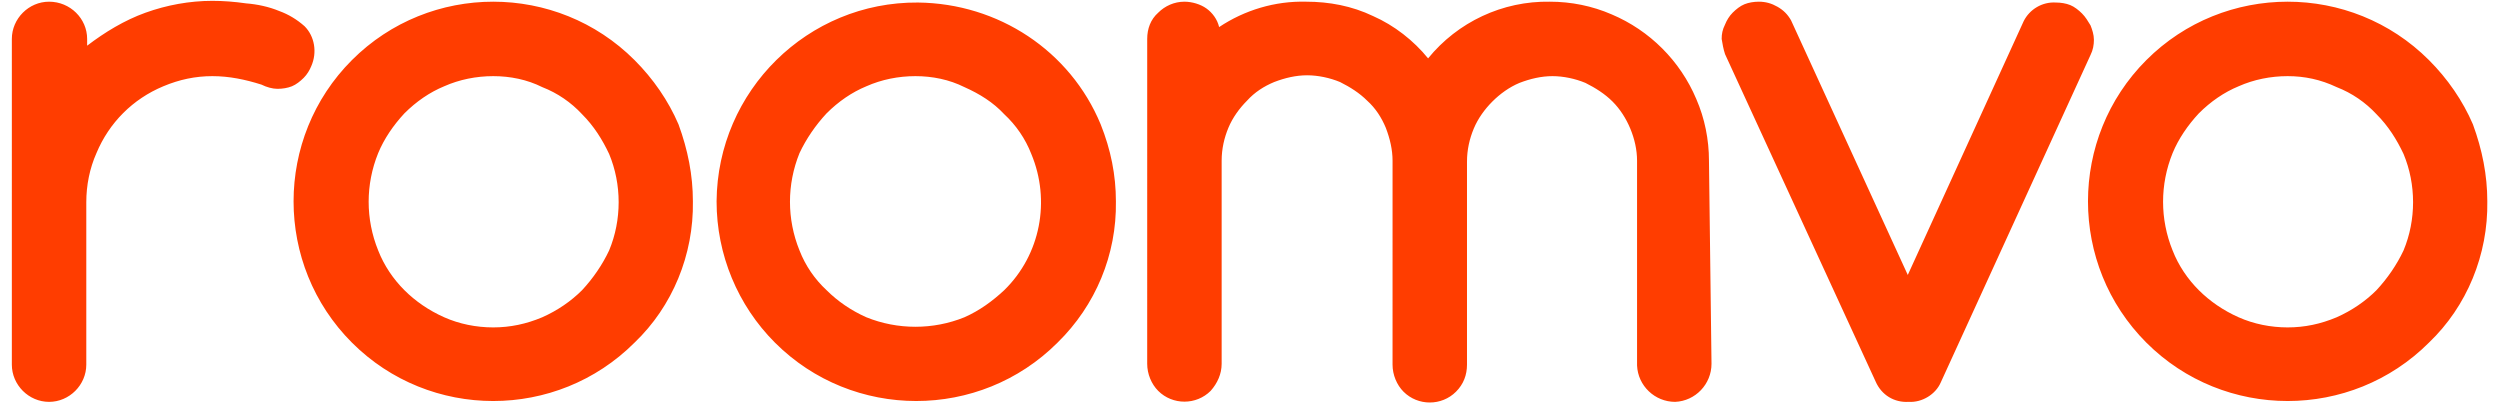 <svg xmlns="http://www.w3.org/2000/svg" xmlns:xlink="http://www.w3.org/1999/xlink" id="Layer_1" width="295.5" height="47.7" viewBox="0 0 295.5 47.7" style="enable-background:new 0 0 295.5 47.7;"><style>.st0{fill:#FF3D00;}</style><path id="Tracciato_223" class="st0" d="M10.3 4.6v.8c2.1-1.6 4.4-3 6.9-3.9 2.5-.9 5.2-1.4 7.9-1.4 1.3.0 2.6.1 4 .3 1.3.1 2.7.4 3.9.9 1.1.4 2.1 1 3 1.8 1.2 1.2 1.5 3.1.8 4.7-.2.5-.5 1-.9 1.4-.4.4-.9.8-1.4 1s-1.1.3-1.7.3-1.3-.2-1.9-.5c-1.9-.6-3.8-1-5.8-1s-3.9.4-5.8 1.2c-3.6 1.5-6.4 4.3-7.9 7.9-.8 1.8-1.2 3.8-1.2 5.8v19.2c0 2.4-2 4.4-4.4 4.4s-4.4-2-4.4-4.4V4.6c0-2.4 2-4.4 4.4-4.4C8.3.2 10.3 2.2 10.3 4.6zM81.9 23.8c.1 6.3-2.4 12.4-6.9 16.7-9.2 9.2-24.2 9.2-33.4.0-9.2-9.2-9.2-24.2.0-33.4s24.2-9.2 33.4.0c2.2 2.2 4 4.8 5.2 7.6C81.3 17.7 81.9 20.7 81.9 23.8zM58.3 9c-2 0-4 .4-5.8 1.2-1.7.7-3.3 1.8-4.7 3.2-1.3 1.4-2.4 3-3.1 4.7-1.5 3.7-1.5 7.8.0 11.5.7 1.8 1.8 3.4 3.1 4.7 1.3 1.3 2.9 2.4 4.7 3.2 1.8.8 3.8 1.2 5.8 1.2s3.9-.4 5.8-1.2c1.8-.8 3.4-1.9 4.7-3.2 1.3-1.4 2.4-3 3.2-4.7 1.5-3.6 1.5-7.8.0-11.4-.8-1.7-1.8-3.3-3.2-4.7-1.3-1.4-2.9-2.5-4.7-3.2C62.3 9.4 60.3 9 58.3 9zm73.6 14.8c.1 6.3-2.4 12.3-6.9 16.7-9.2 9.2-24.2 9.2-33.4.0-4.4-4.4-6.9-10.4-6.9-16.7.1-13.1 10.8-23.6 23.8-23.5 9.5.1 18 5.7 21.6 14.4C131.3 17.7 131.9 20.7 131.9 23.8zM108.2 9c-2 0-4 .4-5.8 1.2-1.7.7-3.3 1.8-4.7 3.2-1.3 1.4-2.4 3-3.2 4.7-1.5 3.7-1.5 7.8.0 11.5.7 1.8 1.8 3.4 3.2 4.7 1.3 1.3 2.9 2.4 4.7 3.2 3.7 1.5 7.9 1.5 11.6.0 1.8-.8 3.3-1.9 4.7-3.2 4.3-4.2 5.5-10.6 3.2-16.1-.7-1.8-1.8-3.4-3.2-4.7-1.3-1.4-2.9-2.4-4.7-3.2C112.2 9.4 110.2 9 108.2 9zm94.1 34c0 2.4-1.9 4.4-4.3 4.5-2.4.0-4.4-1.9-4.5-4.3v-.1V19c0-1.3-.3-2.6-.8-3.8s-1.2-2.3-2.1-3.2c-.9-.9-2-1.6-3.2-2.2-1.2-.5-2.6-.8-3.9-.8s-2.6.3-3.9.8c-1.2.5-2.3 1.3-3.2 2.2-.9.9-1.7 2-2.2 3.2s-.8 2.5-.8 3.9v24c0 1.2-.4 2.3-1.3 3.2-1.7 1.7-4.5 1.7-6.2.0-.8-.8-1.3-2-1.3-3.2V19c0-1.3-.3-2.6-.8-3.9-.5-1.2-1.2-2.3-2.2-3.2-.9-.9-2-1.6-3.2-2.2-1.2-.5-2.6-.8-3.9-.8s-2.6.3-3.9.8c-1.2.5-2.3 1.2-3.2 2.2-.9.9-1.7 2-2.2 3.2s-.8 2.5-.8 3.9v24c0 1.2-.5 2.3-1.3 3.2-1.7 1.7-4.5 1.7-6.2.0-.8-.8-1.3-2-1.3-3.2V4.6c0-1.2.4-2.3 1.3-3.1.8-.8 1.9-1.3 3.1-1.3.9.0 1.9.3 2.6.8s1.3 1.3 1.5 2.2c3-2 6.6-3.1 10.3-3 2.7.0 5.4.5 7.9 1.7 2.5 1.1 4.8 2.9 6.5 5 3.5-4.3 8.8-6.8 14.4-6.7 2.5.0 5 .5 7.3 1.5 4.5 1.9 8.1 5.5 10 10 1 2.3 1.5 4.8 1.5 7.3L202.3 43zm23.3 4.5c-1.7.1-3.2-.8-3.9-2.4L203.9 6.4c-.2-.6-.3-1.2-.4-1.8.0-.6.1-1.1.4-1.7.2-.5.5-1 .9-1.4s.9-.8 1.4-1c.5-.2 1.1-.3 1.7-.3.8.0 1.5.2 2.2.6s1.2.9 1.6 1.6l13.8 30.1 13.7-30c.7-1.4 2.2-2.3 3.8-2.2.6.0 1.2.1 1.7.3.5.2 1 .6 1.4 1s.7.9 1 1.4c.2.5.4 1.1.4 1.7.0.6-.1 1.2-.4 1.8l-17.7 38.7C228.8 46.6 227.2 47.6 225.6 47.5zM294 23.8c.1 6.3-2.4 12.4-6.9 16.7-9.2 9.2-24.2 9.2-33.4.0-9.2-9.2-9.2-24.2.0-33.4 9.2-9.2 24.2-9.2 33.4.0 2.2 2.2 4 4.8 5.2 7.6C293.4 17.7 294 20.7 294 23.8zM270.4 9c-2 0-4 .4-5.8 1.2-1.7.7-3.3 1.8-4.7 3.2-1.3 1.4-2.4 3-3.1 4.7-1.5 3.7-1.5 7.8.0 11.5.7 1.8 1.8 3.4 3.1 4.7s2.9 2.4 4.7 3.2c1.8.8 3.8 1.2 5.8 1.2s3.9-.4 5.8-1.2c1.8-.8 3.4-1.9 4.7-3.2 1.3-1.4 2.4-3 3.2-4.7 1.5-3.6 1.5-7.8.0-11.4-.8-1.7-1.8-3.3-3.2-4.7-1.3-1.4-2.9-2.5-4.7-3.2C274.3 9.4 272.4 9 270.4 9z"/></svg>